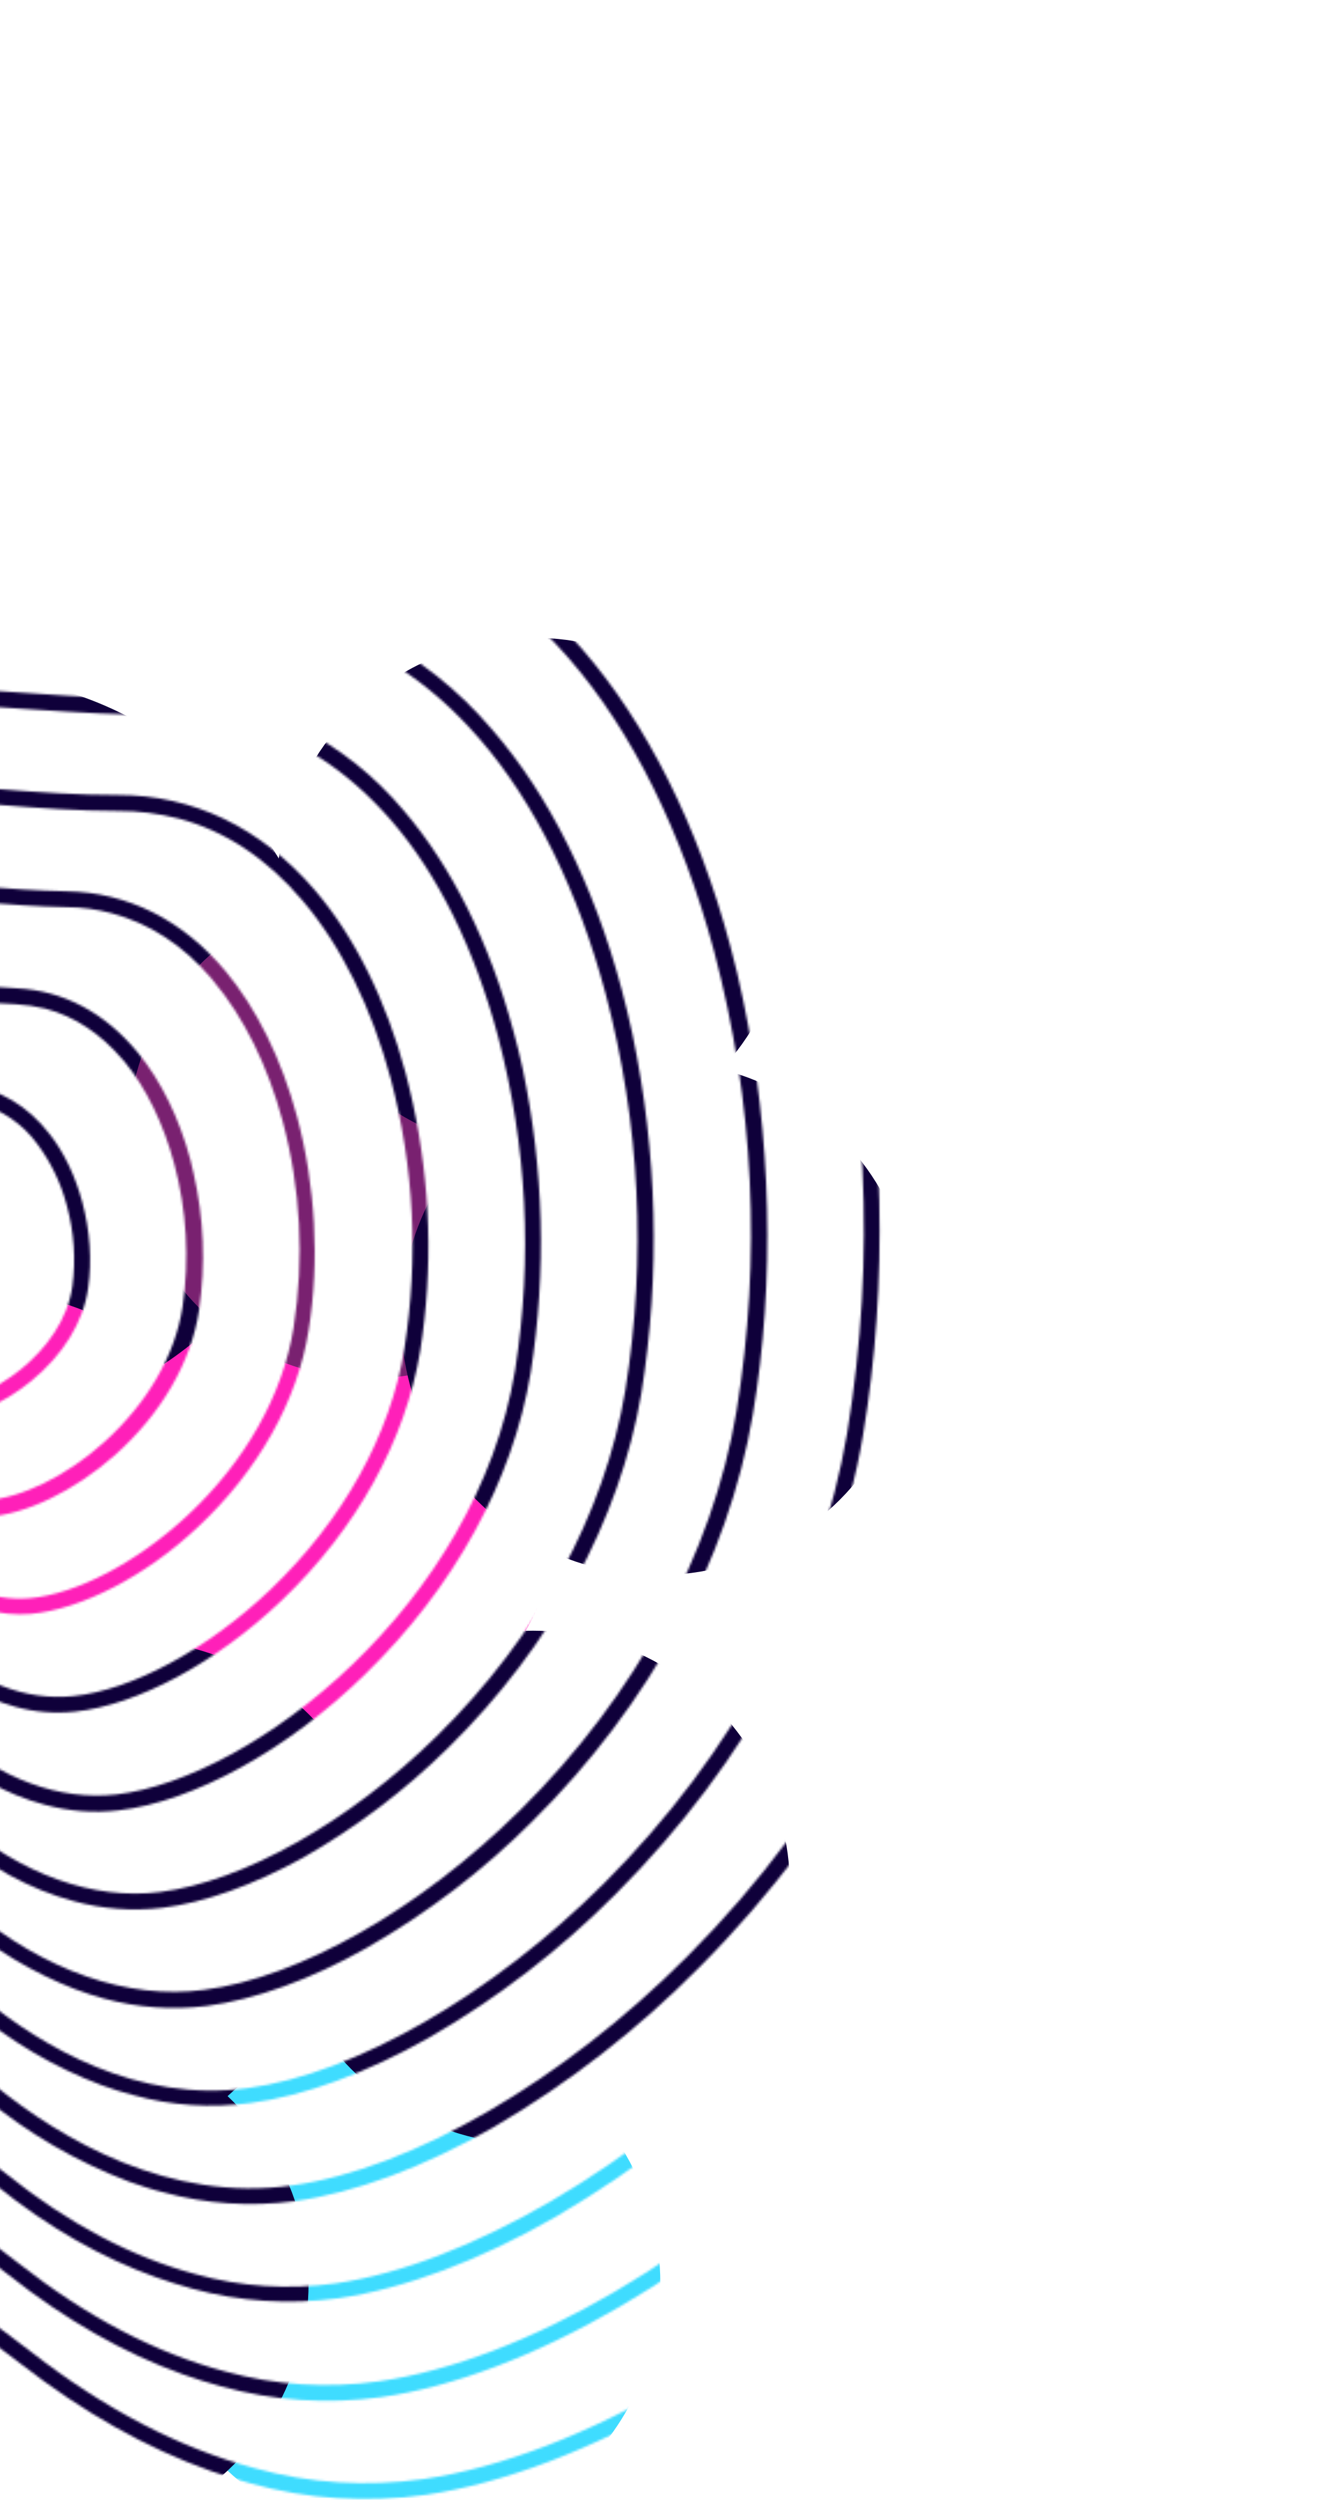 <svg width="576" height="1080" viewBox="0 0 576 1080" fill="none" xmlns="http://www.w3.org/2000/svg">
<mask id="mask0_4_321" style="mask-type:alpha" maskUnits="userSpaceOnUse" x="-602" y="0" width="1178" height="1080">
<path fill-rule="evenodd" clip-rule="evenodd" d="M-84.174 529.175L-84.683 528.602L-84.401 532.96C-84.39 533.666 -84.212 534.328 -83.991 535.156C-82.271 541.572 -75.604 544.208 -69.483 546.628L-69.378 546.669C-62.853 549.177 -56.914 551.488 -55.273 557.61C-55.14 558.106 -54.963 558.768 -54.995 559.309C-54.984 560.015 -54.762 560.843 -54.584 561.504C-53.388 565.972 -49.841 569.278 -45.504 570.244C-43.793 570.672 -41.795 570.847 -40.008 570.9C-26.799 570.553 -10.723 560.393 -9.569 547.492C-9.208 544.203 -9.599 540.76 -10.486 537.451C-11.993 531.825 -15.078 526.267 -19.52 521.605C-27.895 512.853 -39.697 507.858 -51.702 508.06C-60.177 508.202 -72.575 512.234 -79.264 519.701C-81.92 522.364 -83.527 525.632 -84.174 529.175ZM-24.469 526.301C-21 529.982 -18.39 534.426 -17.06 539.39C-16.395 541.872 -16.226 544.487 -16.433 547.025C-17.162 555.556 -30.316 564.046 -40.038 564.168C-44.44 564.284 -47.123 562.875 -47.966 559.731C-48.054 559.4 -48.143 559.069 -48.111 558.528C-48.211 557.491 -48.433 556.664 -48.699 555.671C-51.182 546.405 -59.925 542.895 -67.035 540.189L-67.094 540.166C-72.213 538.185 -76.533 536.513 -77.416 533.217L-77.638 532.389C-77.73 529.399 -76.619 526.264 -74.371 524.065C-68.905 517.99 -58.613 514.7 -51.716 514.625C-41.41 514.701 -31.573 518.982 -24.469 526.301Z" fill="url(#paint0_linear_4_321)"/>
<path fill-rule="evenodd" clip-rule="evenodd" d="M-107.805 562.109C-116.33 556.767 -122.574 548.686 -125.355 538.968C-126.907 533.177 -127.091 527.196 -125.983 521.401L-125.369 518.399C-122.075 504.216 -112.491 491.007 -98.323 481.003C-84.894 471.553 -68.162 465.828 -53.331 465.578C-42.859 465.61 -32.166 466.469 -21.835 467.957C-20.566 468.06 -19.327 468.216 -18.088 468.372C-16.85 468.528 -15.611 468.683 -14.342 468.787C-0.436 470.381 11.987 477.693 21.502 490.041C27.702 497.956 32.57 508.18 35.54 519.266C38.866 531.676 39.83 544.541 38.079 556.538C36.121 571.073 27.343 585.308 13.53 596.635C1.481 606.602 -13.331 612.877 -24.719 612.736C-27.212 612.695 -29.63 612.278 -32.091 611.696C-39.354 609.741 -45.374 605.147 -49.387 598.773C-56.341 588.045 -67.945 582.464 -81.514 576.169C-90.556 572.207 -99.445 567.495 -107.805 562.109ZM-9.014 476.758C-11.1 476.253 -13.186 475.748 -15.183 475.574C-16.072 475.48 -16.989 475.369 -17.923 475.256C-19.483 475.068 -21.089 474.874 -22.677 474.744C-32.797 473.377 -43.116 472.595 -53.257 472.475C-80.468 472.849 -114.276 493.613 -119.273 522.618C-120.227 527.662 -119.978 532.561 -118.737 537.194C-116.653 544.971 -111.724 551.454 -104.159 556.521C-96.053 561.62 -87.54 566.256 -78.707 570.096C-64.133 576.832 -51.525 582.853 -43.587 595.269C-39.485 601.973 -32.561 605.97 -24.749 606.005C-5.427 605.971 27.287 584.436 31.291 555.697C32.8 544.119 32.025 532.622 29.01 521.37L28.7 520.212C26.173 510.781 21.87 502.002 16.045 494.163C9.878 485.707 0.965 479.582 -9.014 476.758Z" fill="url(#paint1_linear_4_321)"/>
<path fill-rule="evenodd" clip-rule="evenodd" d="M7.269 426.994C-0.466 426.584 -8.622 425.932 -15.906 425.224C-28.851 423.904 -41.829 423.125 -54.75 423.218C-77.68 423.686 -102.63 432.5 -123.566 447.687C-145.694 463.725 -161.161 485.426 -167.08 509.004L-167.509 510.714C-170.309 522.106 -170.272 534.155 -167.423 545.452C-163.832 558.854 -155.53 570.641 -144.133 578.76C-126.131 591.671 -108.333 599.848 -92.379 607.101L-91.937 607.303C-72.53 616.152 -55.94 623.717 -43.701 637.863C-37.215 645.524 -28.601 651.197 -18.832 653.899C-14.45 655.031 -10.035 655.621 -5.511 655.296C11.095 654.393 32.28 644.106 49.763 628.603C69.659 610.857 82.664 588.574 86.025 566.037C88.893 546.292 88.14 526.276 83.615 506.739C83.376 505.849 83.177 504.948 82.974 504.028C82.762 503.066 82.545 502.083 82.273 501.069C77.44 483.033 69.608 467.042 59.596 454.828C45.385 437.531 27.398 427.986 7.269 426.994ZM-54.841 430.159C-42.085 430.11 -29.317 430.768 -16.703 432.176C-8.878 432.917 -0.888 433.614 6.803 433.859C11.129 434.118 15.378 434.753 19.551 435.763C32.322 439.081 43.586 446.703 53.167 457.969L53.929 458.829C63.179 470.184 70.623 485.392 75.279 502.766C80.732 523.118 81.872 543.917 78.895 564.578C75.676 585.658 63.64 606.263 44.934 623.158C28.642 637.809 9.023 647.322 -6.171 648.201C-18.209 648.944 -29.769 643.529 -38.752 633.167C-52.022 617.858 -69.275 609.926 -89.349 600.696L-89.706 600.532C-105.24 593.522 -122.662 585.421 -140.2 572.918C-150.505 565.57 -157.7 555.261 -160.893 543.347C-163.509 533.585 -163.477 523.113 -160.963 511.976C-149.414 462.416 -96.883 430.783 -54.841 430.159Z" fill="url(#paint2_linear_4_321)"/>
<path fill-rule="evenodd" clip-rule="evenodd" d="M-209.91 551.693C-214.001 535.764 -213.802 517.976 -209.078 499.862C-200.533 466.891 -179.228 436.531 -149.229 414.128C-121.237 393.504 -87.408 381.424 -56.71 380.825C-40.633 380.596 -24.366 381.735 -8.596 383.007C3.179 383.931 16.367 384.831 28.671 385.081C55.022 385.469 78.783 397.369 97.27 419.372C110.841 435.599 121.681 457.523 128.376 482.509C136.312 512.127 138.15 544.799 133.374 574.632C128.611 605.17 111.543 635.459 85.442 659.833C62.78 681.157 35.012 695.337 13.188 697.283C6.589 697.809 0.012 697.089 -6.457 695.452C-18.731 692.002 -29.774 685.207 -38.613 676.048C-56.007 658.619 -77.851 648.897 -103.108 637.657L-104.54 637.019C-127.618 626.737 -153.732 615.102 -180.55 595.079C-194.687 584.68 -205.122 569.563 -209.688 552.52L-209.91 551.693ZM122.132 484.359C115.703 460.366 105.295 439.391 92.277 423.902L91.216 422.591C79.05 408.293 64.473 398.898 48.236 394.559C41.933 392.878 35.476 391.948 28.911 391.933C16.441 391.728 3.585 390.739 -8.731 389.783C-24.501 388.51 -40.437 387.283 -56.304 387.633C-112.591 388.704 -184.574 432.466 -202.444 501.454C-207.014 518.817 -207.237 535.193 -203.291 549.92C-198.991 565.97 -189.661 579.609 -176.363 589.524C-149.831 609.308 -123.726 620.91 -100.615 631.181L-100.45 631.255L-99.212 631.809C-73.734 643.227 -51.636 653.13 -33.664 671.352C-20.053 685.085 -3.691 691.874 12.617 690.519C33.073 688.762 59.187 675.026 80.912 654.839C106.032 631.438 122.252 602.618 126.874 573.536C131.483 543.748 129.98 513.647 122.132 484.359Z" fill="url(#paint3_linear_4_321)"/>
<path fill-rule="evenodd" clip-rule="evenodd" d="M50.867 343.487C34.205 343.518 16.857 342.314 0.005 340.976C-1.489 340.874 -2.986 340.77 -4.486 340.666C-22.042 339.45 -40.035 338.204 -57.754 338.541C-96.385 339.315 -138.718 354.737 -173.932 380.843C-211.813 408.906 -238.924 447.383 -250.438 489.13C-256.349 510.754 -257.526 532.174 -253.63 551.348L-253.674 551.182L-252.731 555.363L-251.712 559.169C-246.125 580.018 -233.557 598.464 -216.426 611.432C-180.453 638.849 -145.457 654.181 -114.535 667.728L-113.625 668.126C-82.314 681.728 -55.398 693.492 -33.105 714.475C-22.079 725.176 -8.398 733.215 6.548 737.369C14.982 739.72 23.678 740.405 32.306 739.512C59.393 736.688 93.656 718.285 121.751 691.426C154.101 660.589 175.231 622.295 181.563 583.71C187.236 547.962 186.045 511.748 178.345 476.391C177.402 472.21 176.414 467.863 175.306 463.726C166.838 432.122 153.287 404.717 135.994 384.522C112.811 357.57 83.486 343.437 50.867 343.487ZM50.941 350.383C59.791 350.317 68.62 351.499 77.175 353.64C97.209 358.913 115.32 370.908 130.625 388.976C147.41 408.597 160.618 435.385 168.864 466.162C178.941 504.429 180.93 543.622 174.731 582.703C168.751 619.953 148.138 656.866 116.934 686.687C89.82 712.573 57.123 730.202 31.57 732.792C11.037 734.925 -10.171 726.597 -28.41 709.493C-51.263 688.161 -78.322 676.233 -109.536 662.473L-110.863 661.888C-141.589 648.485 -176.543 633.199 -212.361 606.086C-228.608 593.769 -239.95 576.59 -245.359 556.403C-250.679 536.547 -250.188 513.892 -243.76 490.888C-219.127 401.466 -129.712 346.649 -57.514 345.393C-38.446 345.072 -18.935 346.406 -0.13 347.752C16.556 349.133 33.904 350.337 50.941 350.383Z" fill="url(#paint4_linear_4_321)"/>
<path fill-rule="evenodd" clip-rule="evenodd" d="M-296.359 558.009C-301.509 533.496 -299.975 506.128 -292.085 478.653C-277.646 427.964 -244.73 381.369 -199.13 347.692C-156.696 316.104 -105.649 297.46 -59.084 296.511C-37.402 296.107 -15.537 297.584 5.687 299.018C6.747 299.09 7.804 299.161 8.86 299.232C9.601 299.283 10.343 299.333 11.085 299.383C11.923 299.441 12.761 299.498 13.601 299.555L13.622 299.557C33.247 300.897 53.3 302.266 72.898 301.936C92.506 301.648 112.109 305.972 129.664 314.569C146.889 323.255 161.8 335.221 174.265 349.971C195.161 374.343 211.631 407.351 221.873 445.574C223.292 450.868 224.71 456.163 225.843 461.713C235.009 505.189 236.21 549.382 229.299 593.088C221.609 639.84 196.207 686.018 157.652 723.483C124.333 755.998 83.532 778.458 51.182 782.16C40.525 783.42 29.831 782.561 19.311 779.704C2.908 775.409 -13.368 766.292 -27.839 753.322C-54.841 729.087 -86.787 715.342 -123.725 699.449L-124.071 699.301C-162.955 682.585 -207.073 663.548 -252.666 628.413C-272.955 612.922 -287.702 590.981 -294.264 566.492L-294.663 565.003C-294.907 564.092 -295.098 563.213 -295.289 562.333C-295.481 561.453 -295.672 560.573 -295.916 559.663L-296.359 558.009ZM222.589 591.871C230.211 543.541 227.692 495.09 215.177 447.722C205.024 409.83 189.106 377.562 169.106 354.545C150.631 333.248 129.328 319.271 105.618 312.855C94.933 310.043 83.941 308.732 72.807 308.877C53.162 309.093 33.107 307.775 13.471 306.484L13.425 306.481C11.689 306.367 9.957 306.253 8.228 306.141C7.246 306.072 6.263 306.003 5.278 305.934C-15.85 304.454 -37.618 302.929 -59.01 303.407C-145.994 305.079 -254.529 371.935 -285.318 480.741C-293.636 509.927 -294.529 538.365 -287.834 563.35C-281.361 587.508 -267.675 608.138 -248.435 623.023C-203.35 657.585 -159.818 676.424 -121.353 692.897C-83.683 709.051 -51.202 723.048 -23.232 748.008C-0.366 768.484 25.809 778.141 50.402 775.275C109.374 768.341 205.849 693.543 222.589 591.871Z" fill="url(#paint5_linear_4_321)"/>
<path fill-rule="evenodd" clip-rule="evenodd" d="M-333.445 467.922C-324.29 436.561 -309.947 407.357 -290.734 381.105C-253.729 330.577 -203.136 292.369 -144.458 270.439C-117.534 260.387 -89.248 254.759 -60.547 253.985C-34.749 253.634 -8.418 255.269 16.876 257.004L17.041 256.96C42.545 258.816 69.085 260.572 94.63 259.935C117.35 259.345 140.286 264.195 160.69 274.157C180.763 284.207 198.159 298.167 212.657 315.21C237.276 343.551 256.501 382.204 268.516 427.046C270.245 433.499 271.853 440.162 273.296 446.87C284.006 498.091 285.426 550.383 277.112 602.09C267.854 656.889 238.268 711.281 193.63 755.165C174.827 773.681 153.737 789.619 130.811 802.678C109.484 814.422 88.461 822.006 70.091 824.268C57.193 825.774 44.337 824.785 31.896 821.379C12.988 816.337 -5.298 806.339 -22.585 791.463C-54.461 764.269 -91.396 748.49 -134.118 730.238L-135.834 729.504C-182.158 709.703 -234.471 687.342 -288.873 644.854C-312.112 626.962 -328.992 601.69 -336.574 573.395L-337.106 571.41C-337.815 568.762 -338.48 566.28 -339.024 563.588L-339.391 561.559C-345.031 532.566 -343.039 500.287 -333.445 467.922ZM16.409 263.868C-8.884 262.133 -34.884 260.41 -60.473 260.882C-162.123 262.758 -289.612 341.61 -327.219 469.978C-337.637 505.224 -338.843 539.775 -330.818 569.725C-323.236 598.02 -307.373 622.145 -285.018 639.387C-230.907 681.514 -178.578 703.813 -132.405 723.489L-132.097 723.62C-90.287 741.325 -51.028 758.117 -18.309 786.238C9.306 809.875 40.327 821.071 69.145 817.428C105.179 812.916 150.953 787.172 188.725 750.094C232.382 707.183 261.285 654.215 270.192 600.752C279.447 543.295 276.564 485.542 261.655 429.239C249.729 384.728 231.057 346.813 207.41 319.453L206.393 318.307C185.421 294.31 160.971 278.515 133.839 271.243C121.068 267.925 107.868 266.319 94.66 266.666C68.95 267.348 42.244 265.636 16.575 263.824L16.409 263.868Z" fill="url(#paint6_linear_4_321)"/>
<path fill-rule="evenodd" clip-rule="evenodd" d="M116.572 218.054C142.448 217.328 168.386 222.792 191.76 233.909C213.499 244.222 233.458 259.802 251.336 280.194C279.513 312.548 301.702 356.969 315.491 408.429C317.531 416.041 319.493 424.028 321.081 431.938C333.366 490.363 334.976 553.954 325.301 611.169C314.684 674.135 280.871 736.577 229.984 786.923C208.734 808.223 184.568 826.581 158.434 841.564C134.108 855.354 110.151 863.901 89.254 866.663C74.326 868.535 59.472 867.372 44.946 863.461C40.729 862.285 36.468 860.944 32.118 859.272C14.09 852.22 -2.407 842.276 -17.121 829.725C-53.87 799.136 -97.899 780.43 -144.687 760.69L-145.765 760.233C-199.907 737.327 -261.078 711.447 -324.871 661.416C-351.058 641.122 -370.326 612.234 -378.883 580.299L-379.46 578.148C-380.391 574.673 -381.201 570.988 -381.966 567.469L-382.144 566.807C-388.695 533.093 -386.213 495.362 -374.926 457.4C-364.309 421.569 -347.587 388.003 -325.532 357.797C-283.085 299.781 -225.15 255.881 -157.968 230.609C-127.25 218.831 -94.904 212.47 -61.966 211.625C-32.681 211.049 -2.896 212.999 25.808 214.885C55.803 216.957 86.669 218.972 116.572 218.054ZM162.359 230.082C147.501 226.26 132.139 224.524 116.812 224.906C86.534 225.748 55.336 223.821 25.386 221.915C-3.318 220.029 -32.893 218.2 -61.847 218.687C-178.117 220.933 -324.605 311.615 -368.369 459.368C-380.722 500.63 -382.285 541.129 -372.885 576.209C-364.24 608.475 -346.198 636.095 -320.85 655.905C-257.473 705.783 -196.287 731.598 -142.3 754.375L-141.165 754.856C-94.377 774.659 -50.221 793.349 -13.011 824.544C19.232 851.552 55.22 864.077 88.098 859.701C129.439 854.477 181.752 824.675 224.913 781.897C274.819 732.524 307.905 671.341 318.215 609.876C329.104 543.29 325.857 476.236 308.553 410.998C294.809 359.703 273.173 316.02 245.968 284.648L244.951 283.501C220.973 256.23 193.122 238.332 162.359 230.082Z" fill="url(#paint7_linear_4_321)"/>
<path fill-rule="evenodd" clip-rule="evenodd" d="M34.784 172.931L34.618 172.976C2.505 170.94 -30.69 168.839 -63.341 169.43C-98.607 170.189 -135.013 177.284 -171.478 190.779C-208.395 204.572 -243.021 223.604 -274.618 247.323C-307.406 271.892 -336.293 301.091 -360.375 334.324C-385.272 368.484 -404.251 406.201 -416.451 446.713C-429.245 488.98 -432.317 531.126 -425.364 568.988L-424.865 571.515C-423.954 576.237 -422.878 580.914 -421.681 585.382C-411.572 623.108 -391.187 654.18 -361.078 677.857C-287.76 735.713 -217.412 765.279 -155.311 791.202L-155.101 791.29C-102.825 813.232 -53.354 833.996 -11.988 868.075C4.702 882.047 23.463 893.159 43.788 900.837C48.303 902.464 52.983 904.048 57.531 905.135C74.022 909.761 91.161 910.844 108.118 908.605C131.585 905.51 158.388 895.668 185.636 880.209C214.979 863.301 242.012 842.402 265.917 818.439C323.009 761.465 361.094 691.139 372.904 620.051C383.861 555.043 382.274 482.933 368.28 416.808C366.382 407.739 364.109 398.594 361.759 389.825C346.153 331.58 321.088 281.722 289.519 245.312C269.772 222.582 247.373 205.174 222.995 193.617C196.772 181.135 167.501 175.145 138.558 176.338C105.264 177.504 70.892 175.274 37.674 173.119L34.784 172.931ZM284.36 249.887C315.123 285.271 339.679 334.556 355.241 392.635C374.817 467.019 378.55 543.165 366.072 619.044C354.404 688.676 317.046 757.742 260.935 813.745C212.506 862.013 153.489 895.916 107.095 902.14C59.544 908.675 18.454 884.392 -7.668 863.016C-49.567 828.575 -98.94 807.791 -151.152 785.813L-152.669 785.174C-214.395 759.328 -284.159 729.959 -356.968 672.677C-385.476 650.344 -405.695 619.228 -415.45 582.825C-426.223 542.617 -424.26 496.335 -410.015 448.89C-359.644 281.456 -194.202 178.778 -63.267 176.326C-30.991 175.658 2.204 177.76 34.152 179.84L34.318 179.796L37.278 179.983C70.638 182.094 105.152 184.278 138.588 183.069C156.155 182.442 173.68 184.307 190.668 188.8C225.229 197.984 256.36 218.195 283.388 248.906L284.36 249.887Z" fill="url(#paint8_linear_4_321)"/>
<path fill-rule="evenodd" clip-rule="evenodd" d="M43.429 131.066L43.054 130.989C7.696 128.759 -28.909 126.507 -64.76 127.069C-104.098 127.855 -144.52 135.849 -185.198 150.827C-226.283 166.27 -264.78 187.403 -299.696 213.961C-336.177 241.294 -368.204 273.995 -395.052 310.806C-422.836 348.754 -443.983 390.954 -457.811 435.982C-472.342 483.68 -475.904 531.277 -468.041 573.862L-467.807 575.395C-466.719 580.779 -465.587 586.328 -464.168 591.623L-463.991 592.285C-459.513 608.997 -452.884 625.133 -444.237 640.196C-432.04 661.224 -416.15 679.49 -397.076 694.419C-314.592 759.643 -235.427 792.674 -165.604 821.806L-165.348 821.913C-107.431 846.12 -52.694 869.051 -6.524 906.337C12.143 921.73 32.958 933.887 55.667 942.522C60.557 944.227 65.448 945.932 70.371 947.095C88.948 952.226 108.084 953.483 127.281 951C153.275 947.404 182.967 936.433 213.093 919.139C245.601 900.142 275.543 876.868 302.061 850.077C365.401 786.639 407.504 708.143 420.927 629.174C433.21 556.54 431.48 475.955 415.899 401.92C413.646 391.528 411.273 381.346 408.613 371.418C391.233 306.554 363.37 250.884 328.076 210.506C306.087 185.363 281.247 166.126 254.23 153.325C225.203 139.643 192.764 133.083 160.666 134.413C121.881 135.938 82.031 133.492 43.429 131.066ZM322.708 214.96C357.194 254.313 384.549 309.409 401.929 374.273C423.9 457.591 427.996 543.039 414.051 628.001C400.979 705.635 359.394 782.751 297.034 845.216C243.216 899.185 177.826 937.102 126.17 944.204C73.355 951.616 27.154 924.802 -2.293 900.947C-49.347 863.011 -104.504 839.838 -163.006 815.433L-163.304 815.308C-232.531 786.378 -311.096 753.546 -392.889 688.864C-424.39 663.963 -446.909 629.562 -457.771 589.022C-469.875 543.849 -467.599 491.454 -451.254 437.949C-394.682 251.295 -210.241 136.788 -64.686 133.965C-28.879 133.238 7.56 135.534 43.128 137.886L44.598 137.978C82.746 140.376 122.284 142.861 160.785 141.475C180.591 140.602 200.324 142.763 219.442 147.926C257.8 158.043 292.586 180.645 322.708 214.96Z" fill="url(#paint9_linear_4_321)"/>
<path fill-rule="evenodd" clip-rule="evenodd" d="M-198.708 110.997C-244.007 127.923 -286.33 151.323 -324.773 180.6C-364.903 210.861 -400.326 246.778 -429.894 287.333C-460.521 329.235 -483.881 375.752 -499.292 425.46C-515.56 478.589 -519.612 531.638 -511.004 578.989L-510.871 579.485C-509.682 585.906 -508.163 592.238 -506.567 598.195L-506.389 598.857C-501.512 617.058 -494.363 634.474 -485.03 650.772C-471.717 673.984 -454.258 694.134 -433.327 710.695C-341.396 783.465 -253.678 820.05 -176.091 852.409L-175.57 852.626C-112.16 879.037 -52.347 903.95 -1.27 944.477C20.887 962.305 43.921 975.464 67.457 983.877C72.558 985.703 77.779 987.319 82.956 988.769C103.62 994.405 124.918 995.792 146.146 992.942C174.666 988.847 207.248 976.747 240.417 957.573C276.133 936.653 308.986 911.002 338.116 881.383C370.563 848.924 398.326 812.223 420.591 772.206C444.32 730.378 460.388 685.106 468.817 637.801C482.184 557.96 480.267 468.735 463.143 386.955C460.745 375.361 458.017 363.855 455.047 352.768C435.893 281.286 405.11 220.014 366.259 175.624C342.027 148.066 314.746 127.001 285.134 113.121C253.093 98.119 217.531 91.155 182.321 92.786C139.509 94.504 95.124 91.677 52.361 88.947L50.462 88.83C12.28 86.484 -27.277 84.054 -66.179 84.708C-109.544 85.687 -154.026 94.413 -198.708 110.997ZM448.573 355.745C472.982 448.164 477.399 542.748 461.864 637.004C447.269 722.849 401.621 807.97 333.012 876.898C273.926 936.358 201.832 978.376 144.957 986.521C124.602 989.315 104.219 988.038 84.471 982.511C56.964 975.162 29.503 960.706 2.84 939.297C-48.921 898.233 -109.168 873.076 -173.012 846.417L-173.432 846.241C-250.615 814.118 -337.935 777.775 -429.052 705.47C-463.712 678.046 -488.243 640.105 -500.17 595.594C-513.648 545.292 -511.136 487.158 -492.735 427.427C-427.312 213.573 -223.997 94.718 -66.105 91.605C-28.795 90.898 9.318 93.193 46.497 95.432C48.354 95.544 50.209 95.656 52.06 95.767L53.474 95.855C95.963 98.513 139.847 101.259 182.517 99.473C204.442 98.564 226.338 100.855 247.707 106.479C289.907 117.695 328.139 142.566 361.056 180.033C399.145 223.564 429.419 284.263 448.573 355.745Z" fill="url(#paint10_linear_4_321)"/>
<path fill-rule="evenodd" clip-rule="evenodd" d="M516.388 647.223C507.962 697.187 490.178 746.644 463.884 794.125C439.439 837.918 409.241 878.109 373.851 913.485C341.085 946.738 304.252 975.406 267.422 996.803C231.374 1017.81 195.947 1031.21 164.856 1035.64C141.599 1038.85 118.303 1037.29 95.509 1030.98C90.166 1029.58 84.525 1027.72 79.05 1025.82C53.549 1016.69 28.207 1002.2 3.907 982.994C-51.785 939.104 -117.145 911.961 -186.103 883.323L-187.979 882.542C-272.821 847.203 -368.975 807.153 -469.49 727.301C-492.442 709.154 -511.515 686.953 -525.945 661.558C-535.798 643.98 -543.556 624.955 -548.788 605.429L-549.01 604.602C-550.872 597.652 -552.447 590.449 -553.858 583.201L-553.902 583.035C-563.377 531.128 -558.911 473.003 -540.862 414.608C-524.033 360.264 -498.416 309.595 -464.947 263.738C-432.536 219.23 -393.928 179.977 -350.105 146.953C-308.134 114.957 -261.775 89.412 -212.472 70.88C-163.742 52.858 -115.079 43.188 -67.808 42.227C-24.939 41.381 18.695 44.054 60.917 46.751C108.006 49.74 156.717 52.827 204.054 50.784C242.419 49.017 281.149 56.551 315.994 72.753C348.245 87.876 378.132 110.726 404.441 140.742C447.016 189.1 480.553 256.019 501.525 334.285C504.85 346.695 507.889 359.359 510.596 372.112C529.429 461.592 531.323 559.336 516.388 647.223ZM60.871 53.858L60.758 52.114L60.705 53.902L56.812 53.668C15.856 51.207 -26.249 48.676 -67.479 49.41C-270.193 53.36 -470.858 211.231 -534.382 416.95C-554.883 482.742 -557.752 546.824 -542.899 602.255C-529.908 650.737 -503.034 692.13 -465.38 722.121C-365.221 801.696 -269.363 841.549 -184.746 876.728L-183.909 877.076L-183.32 877.32L-183.319 877.32L-183.317 877.321L-183.315 877.322C-113.905 906.102 -48.296 933.307 8.017 977.814C37.242 1000.84 67.176 1016.58 97.145 1024.52C118.979 1030.55 141.525 1031.96 163.91 1028.8C226.919 1019.72 303.578 974.878 369.034 908.746C443.848 833.19 493.723 740.019 509.722 646.172C526.771 545.658 521.686 436.001 495.305 337.548C474.334 259.282 441.095 192.815 399.492 145.438L398.984 144.865C363.316 104.41 321.937 77.722 276.271 65.484C252.815 59.355 228.712 56.769 204.548 57.923C157.001 59.845 108.125 56.803 60.871 53.858Z" fill="url(#paint11_linear_4_321)"/>
<path fill-rule="evenodd" clip-rule="evenodd" d="M294.713 1035.78C334.587 1012.5 374.451 981.248 409.873 945.332C448.118 906.709 480.795 863.193 507.298 815.833C535.894 764.366 555.019 710.648 564.245 656.39C580.628 560.667 578.426 454.493 558.215 357.225C555.318 343.104 551.969 329.281 548.378 315.878C525.633 230.993 489.132 158.307 442.999 105.936C414.491 73.672 382.328 48.949 347.273 32.626C309.459 15.27 267.561 7.165 226.084 9.234C174.555 11.514 121.353 8.212 69.938 4.963L66.099 4.732C21.857 2.074 -24.039 -0.684 -68.973 0.152C-120.151 1.097 -172.994 11.709 -225.893 31.381C-279.41 51.396 -329.595 79.208 -375.094 113.923C-422.567 149.875 -464.525 192.509 -499.701 240.596C-536.012 290.406 -563.842 345.392 -582.299 404.251C-602.008 467.702 -607.052 530.948 -596.877 587.456C-595.411 595.576 -593.613 603.607 -591.53 611.384L-591.308 612.211C-585.677 633.226 -577.399 653.531 -566.772 672.674C-551.179 700.419 -530.582 724.34 -505.609 744.073C-395.179 831.887 -289.855 875.492 -196.709 914.024C-121.934 944.887 -51.299 974.199 9.25 1021.47C35.901 1042.17 63.297 1057.7 90.929 1067.5C96.614 1069.53 102.586 1071.3 108.348 1072.94C133.063 1079.8 158.522 1081.49 183.975 1077.86C217.426 1072.98 255.744 1058.46 294.713 1035.78ZM182.863 1071.07C158.403 1074.43 133.905 1073.01 109.94 1066.31C77.466 1057.63 45.103 1040.77 13.271 1015.95C-47.996 967.993 -119.006 938.605 -194.201 907.5L-194.755 907.27C-287.18 868.992 -391.885 825.629 -501.422 738.517L-502.35 737.702C-542.577 705.385 -571.211 660.74 -585.177 608.618C-601.36 548.222 -598.133 478.192 -575.742 406.219C-506.446 182.992 -288.517 11.45 -68.898 7.049C-24.712 6.106 20.455 8.824 64.186 11.455L69.637 11.783C121.217 14.987 174.42 18.289 226.324 16.086C308.209 12.59 379.509 44.383 437.84 110.511C483.166 161.856 519.16 233.969 541.993 319.185C570.723 426.408 576.262 545.698 557.535 655.174C540.134 757.023 486.074 858.408 405.012 940.427C334.167 1012.26 251.134 1061.11 182.863 1071.07Z" fill="url(#paint12_linear_4_321)"/>
</mask>
<g mask="url(#mask0_4_321)">
<g filter="url(#filter0_f_4_321)">
<circle cx="-262.163" cy="624.037" r="428.5" fill="#0F003A"/>
<circle cx="136.837" cy="652.037" r="104.5" fill="#FF20B9"/>
<circle cx="-19.163" cy="454.037" r="162.5" fill="#0F003A"/>
<circle cx="-87.163" cy="558.037" r="104.5" fill="#FF20B9"/>
<circle cx="-3.163" cy="663.037" r="104.5" fill="#FF20B9"/>
<circle cx="159.837" cy="491.037" r="104.5" fill="#792170"/>
<circle cx="55.337" cy="819.537" r="111" fill="#0F003A"/>
<circle cx="174.337" cy="986.537" r="111" fill="#3FDCFF"/>
<circle cx="22.337" cy="986.537" r="111" fill="#0F003A"/>
<circle cx="230.337" cy="386.537" r="111" fill="#0F003A"/>
<circle cx="284.337" cy="569.537" r="111" fill="#0F003A"/>
<circle cx="230.337" cy="815.537" r="111" fill="#0F003A"/>
</g>
</g>
<defs>
<filter id="filter0_f_4_321" x="-926.663" y="-4.463" width="1522" height="1302" filterUnits="userSpaceOnUse" color-interpolation-filters="sRGB">
<feFlood flood-opacity="0" result="BackgroundImageFix"/>
<feBlend mode="normal" in="SourceGraphic" in2="BackgroundImageFix" result="shape"/>
<feGaussianBlur stdDeviation="100" result="effect1_foregroundBlur_4_321"/>
</filter>
<linearGradient id="paint0_linear_4_321" x1="291.669" y1="615.304" x2="-319.634" y2="448.897" gradientUnits="userSpaceOnUse">
<stop stop-color="#E9B49F"/>
<stop offset="0.091" stop-color="#E9B49F"/>
<stop offset="0.435" stop-color="#BC457F"/>
<stop offset="1" stop-color="#6F3FBF"/>
</linearGradient>
<linearGradient id="paint1_linear_4_321" x1="291.669" y1="615.304" x2="-319.634" y2="448.897" gradientUnits="userSpaceOnUse">
<stop stop-color="#E9B49F"/>
<stop offset="0.091" stop-color="#E9B49F"/>
<stop offset="0.435" stop-color="#BC457F"/>
<stop offset="1" stop-color="#6F3FBF"/>
</linearGradient>
<linearGradient id="paint2_linear_4_321" x1="291.669" y1="615.304" x2="-319.634" y2="448.897" gradientUnits="userSpaceOnUse">
<stop stop-color="#E9B49F"/>
<stop offset="0.091" stop-color="#E9B49F"/>
<stop offset="0.435" stop-color="#BC457F"/>
<stop offset="1" stop-color="#6F3FBF"/>
</linearGradient>
<linearGradient id="paint3_linear_4_321" x1="291.669" y1="615.304" x2="-319.634" y2="448.897" gradientUnits="userSpaceOnUse">
<stop stop-color="#E9B49F"/>
<stop offset="0.091" stop-color="#E9B49F"/>
<stop offset="0.435" stop-color="#BC457F"/>
<stop offset="1" stop-color="#6F3FBF"/>
</linearGradient>
<linearGradient id="paint4_linear_4_321" x1="291.669" y1="615.304" x2="-319.634" y2="448.897" gradientUnits="userSpaceOnUse">
<stop stop-color="#E9B49F"/>
<stop offset="0.091" stop-color="#E9B49F"/>
<stop offset="0.435" stop-color="#BC457F"/>
<stop offset="1" stop-color="#6F3FBF"/>
</linearGradient>
<linearGradient id="paint5_linear_4_321" x1="291.669" y1="615.304" x2="-319.634" y2="448.897" gradientUnits="userSpaceOnUse">
<stop stop-color="#E9B49F"/>
<stop offset="0.091" stop-color="#E9B49F"/>
<stop offset="0.435" stop-color="#BC457F"/>
<stop offset="1" stop-color="#6F3FBF"/>
</linearGradient>
<linearGradient id="paint6_linear_4_321" x1="291.669" y1="615.304" x2="-319.634" y2="448.897" gradientUnits="userSpaceOnUse">
<stop stop-color="#E9B49F"/>
<stop offset="0.091" stop-color="#E9B49F"/>
<stop offset="0.435" stop-color="#BC457F"/>
<stop offset="1" stop-color="#6F3FBF"/>
</linearGradient>
<linearGradient id="paint7_linear_4_321" x1="291.669" y1="615.304" x2="-319.634" y2="448.897" gradientUnits="userSpaceOnUse">
<stop stop-color="#E9B49F"/>
<stop offset="0.091" stop-color="#E9B49F"/>
<stop offset="0.435" stop-color="#BC457F"/>
<stop offset="1" stop-color="#6F3FBF"/>
</linearGradient>
<linearGradient id="paint8_linear_4_321" x1="291.669" y1="615.304" x2="-319.634" y2="448.897" gradientUnits="userSpaceOnUse">
<stop stop-color="#E9B49F"/>
<stop offset="0.091" stop-color="#E9B49F"/>
<stop offset="0.435" stop-color="#BC457F"/>
<stop offset="1" stop-color="#6F3FBF"/>
</linearGradient>
<linearGradient id="paint9_linear_4_321" x1="291.669" y1="615.304" x2="-319.634" y2="448.897" gradientUnits="userSpaceOnUse">
<stop stop-color="#E9B49F"/>
<stop offset="0.091" stop-color="#E9B49F"/>
<stop offset="0.435" stop-color="#BC457F"/>
<stop offset="1" stop-color="#6F3FBF"/>
</linearGradient>
<linearGradient id="paint10_linear_4_321" x1="291.669" y1="615.304" x2="-319.634" y2="448.897" gradientUnits="userSpaceOnUse">
<stop stop-color="#E9B49F"/>
<stop offset="0.091" stop-color="#E9B49F"/>
<stop offset="0.435" stop-color="#BC457F"/>
<stop offset="1" stop-color="#6F3FBF"/>
</linearGradient>
<linearGradient id="paint11_linear_4_321" x1="291.669" y1="615.304" x2="-319.634" y2="448.897" gradientUnits="userSpaceOnUse">
<stop stop-color="#E9B49F"/>
<stop offset="0.091" stop-color="#E9B49F"/>
<stop offset="0.435" stop-color="#BC457F"/>
<stop offset="1" stop-color="#6F3FBF"/>
</linearGradient>
<linearGradient id="paint12_linear_4_321" x1="291.669" y1="615.304" x2="-319.634" y2="448.897" gradientUnits="userSpaceOnUse">
<stop stop-color="#E9B49F"/>
<stop offset="0.091" stop-color="#E9B49F"/>
<stop offset="0.435" stop-color="#BC457F"/>
<stop offset="1" stop-color="#6F3FBF"/>
</linearGradient>
</defs>
</svg>
